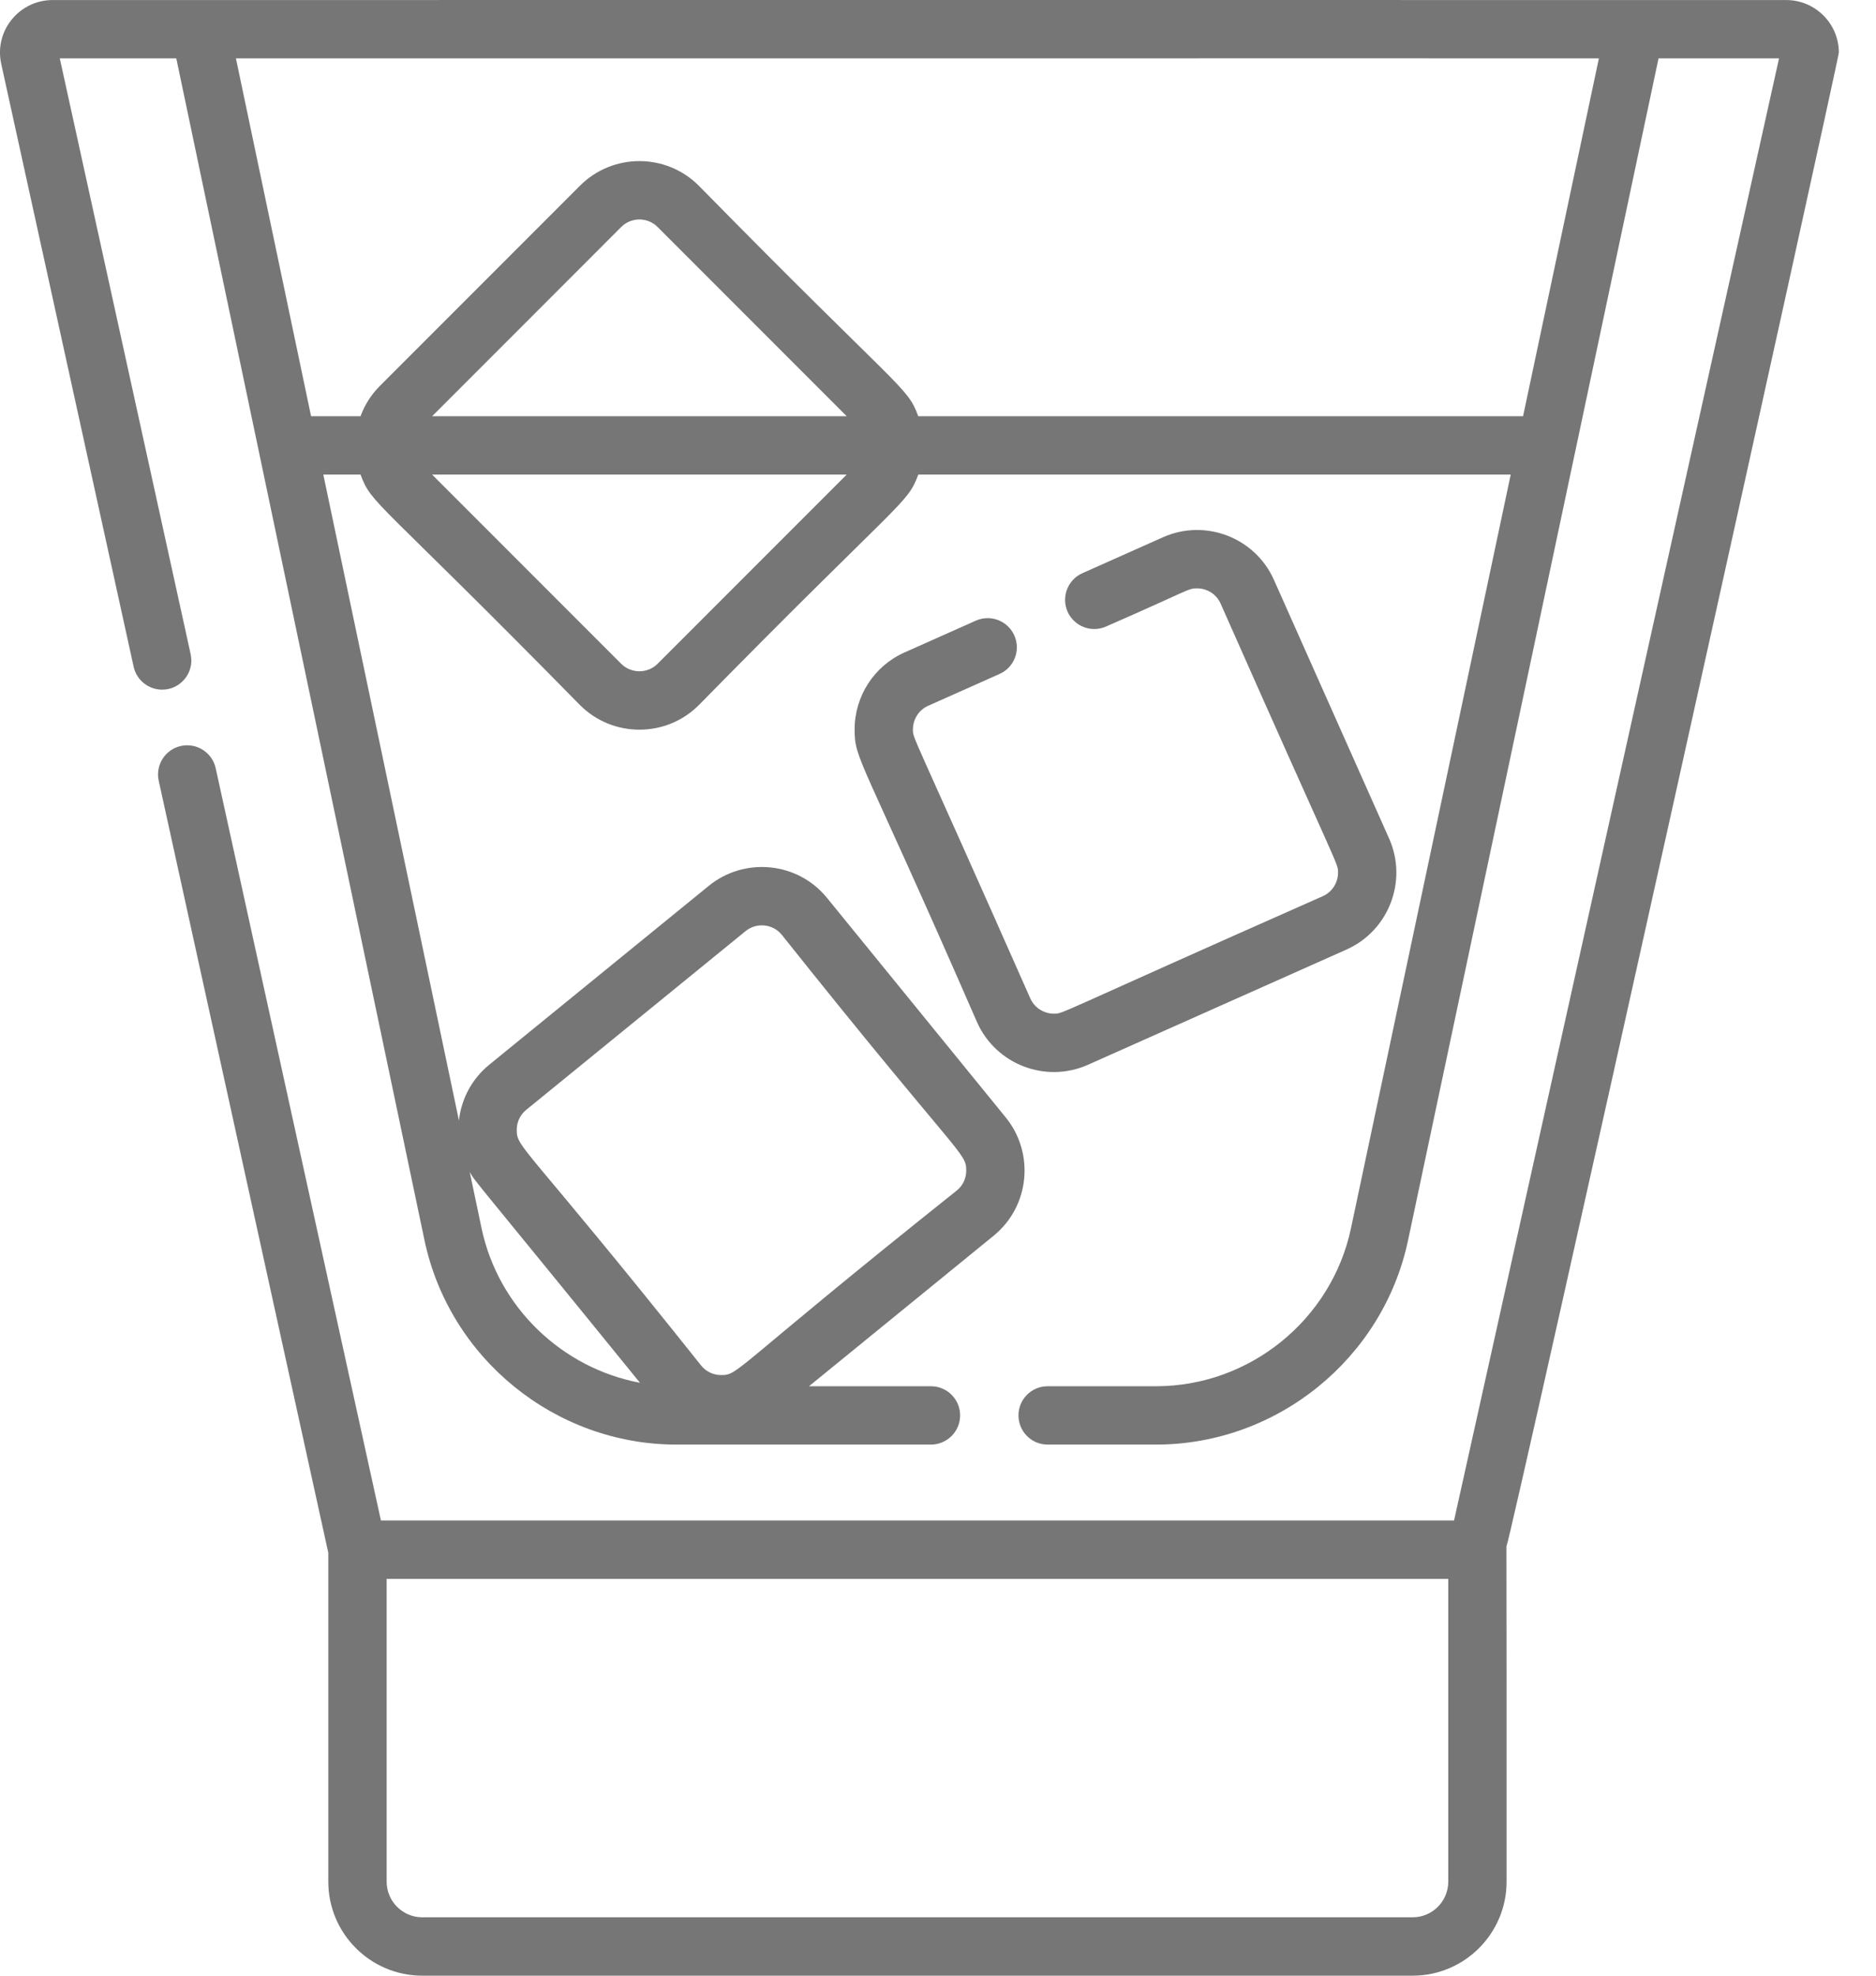 <svg xmlns="http://www.w3.org/2000/svg" fill="none" viewBox="0 0 38 40" height="40" width="38">
<path fill="#767676" d="M18.799 14.29L20.247 13.645C20.545 13.513 20.679 13.164 20.546 12.866C20.414 12.568 20.064 12.434 19.766 12.566L18.319 13.211C17.706 13.484 17.311 14.095 17.311 14.768C17.311 15.396 17.427 15.274 19.791 20.696C20.171 21.549 21.177 21.94 22.037 21.558L27.276 19.224C28.128 18.844 28.52 17.837 28.138 16.978L25.804 11.739C25.424 10.886 24.418 10.495 23.558 10.877L21.925 11.605C21.627 11.738 21.493 12.087 21.625 12.385C21.759 12.683 22.108 12.817 22.405 12.684C24.099 11.945 24.058 11.912 24.247 11.912C24.454 11.912 24.641 12.033 24.724 12.219C27.155 17.712 27.103 17.466 27.103 17.667C27.103 17.874 26.982 18.061 26.795 18.144C21.293 20.578 21.547 20.523 21.348 20.523C21.141 20.523 20.954 20.402 20.87 20.215C18.44 14.722 18.492 14.968 18.492 14.768C18.492 14.561 18.613 14.374 18.799 14.29Z"></path>
<path fill="#767676" d="M30.514 31.31C30.603 31.164 37.247 1.208 37.247 1.064C37.247 0.478 36.769 0.001 36.182 0.001C30.028 -0.001 7.219 9.44215e-05 1.065 0.001C0.391 0.001 -0.122 0.624 0.025 1.294L2.707 13.499C2.768 13.775 3.013 13.963 3.284 13.963C3.661 13.963 3.943 13.615 3.862 13.246L1.211 1.182H3.571C3.88 2.65 8.314 23.759 8.597 25.104C9.101 27.505 11.248 29.247 13.701 29.247H18.857C19.183 29.247 19.448 28.983 19.448 28.656C19.448 28.33 19.183 28.066 18.857 28.066H16.387L20.128 25.018C20.863 24.419 20.957 23.343 20.373 22.625L16.751 18.178C16.151 17.442 15.074 17.351 14.358 17.934L9.911 21.556C9.563 21.839 9.345 22.243 9.296 22.685L6.549 9.608H7.303C7.53 10.225 7.617 10.07 11.749 14.276V14.276C12.412 14.939 13.492 14.939 14.155 14.276C18.285 10.072 18.373 10.224 18.601 9.608H30.601L27.365 24.868C26.973 26.721 25.313 28.066 23.418 28.066H21.22C20.894 28.066 20.63 28.33 20.63 28.656C20.63 28.983 20.894 29.247 21.22 29.247H23.418C25.867 29.247 28.013 27.509 28.521 25.113L31.908 9.139C31.908 9.138 31.909 9.136 31.909 9.135L33.595 1.182H36.036L29.453 30.784C28.31 30.784 8.524 30.784 7.716 30.784L4.369 15.554C4.299 15.235 3.984 15.033 3.665 15.103C3.346 15.173 3.145 15.489 3.215 15.807L6.65 31.439V38.097C6.65 39.146 7.504 40 8.554 40H28.614C29.664 40 30.517 39.146 30.517 38.097C30.516 31.561 30.52 36.656 30.514 31.31ZM10.657 22.472L15.104 18.85C15.324 18.671 15.655 18.704 15.835 18.925C19.436 23.443 19.572 23.324 19.572 23.698C19.572 23.857 19.503 24.004 19.382 24.102C14.818 27.74 14.973 27.84 14.609 27.84C14.45 27.84 14.303 27.771 14.205 27.65C10.608 23.138 10.467 23.252 10.467 22.877C10.467 22.718 10.536 22.571 10.657 22.472ZM12.963 27.996C11.386 27.699 10.091 26.472 9.753 24.861L9.515 23.729C9.647 23.957 9.54 23.782 12.963 27.996ZM13.319 13.44C13.118 13.641 12.786 13.641 12.584 13.44V13.44L8.752 9.608H17.151L13.319 13.44ZM8.753 8.427L12.584 4.595C12.786 4.393 13.118 4.393 13.319 4.595L17.151 8.427H8.753ZM30.851 8.427H18.6C18.373 7.81 18.286 7.965 14.154 3.759C13.491 3.096 12.412 3.096 11.749 3.759L7.693 7.815C7.518 7.99 7.387 8.199 7.303 8.427H6.301L4.779 1.182C37.76 1.179 25.164 1.182 32.387 1.182L30.851 8.427ZM29.336 38.096C29.336 38.495 29.012 38.818 28.614 38.818H8.554C8.156 38.818 7.832 38.495 7.832 38.096V31.966H29.336V38.096Z"></path>
</svg>
